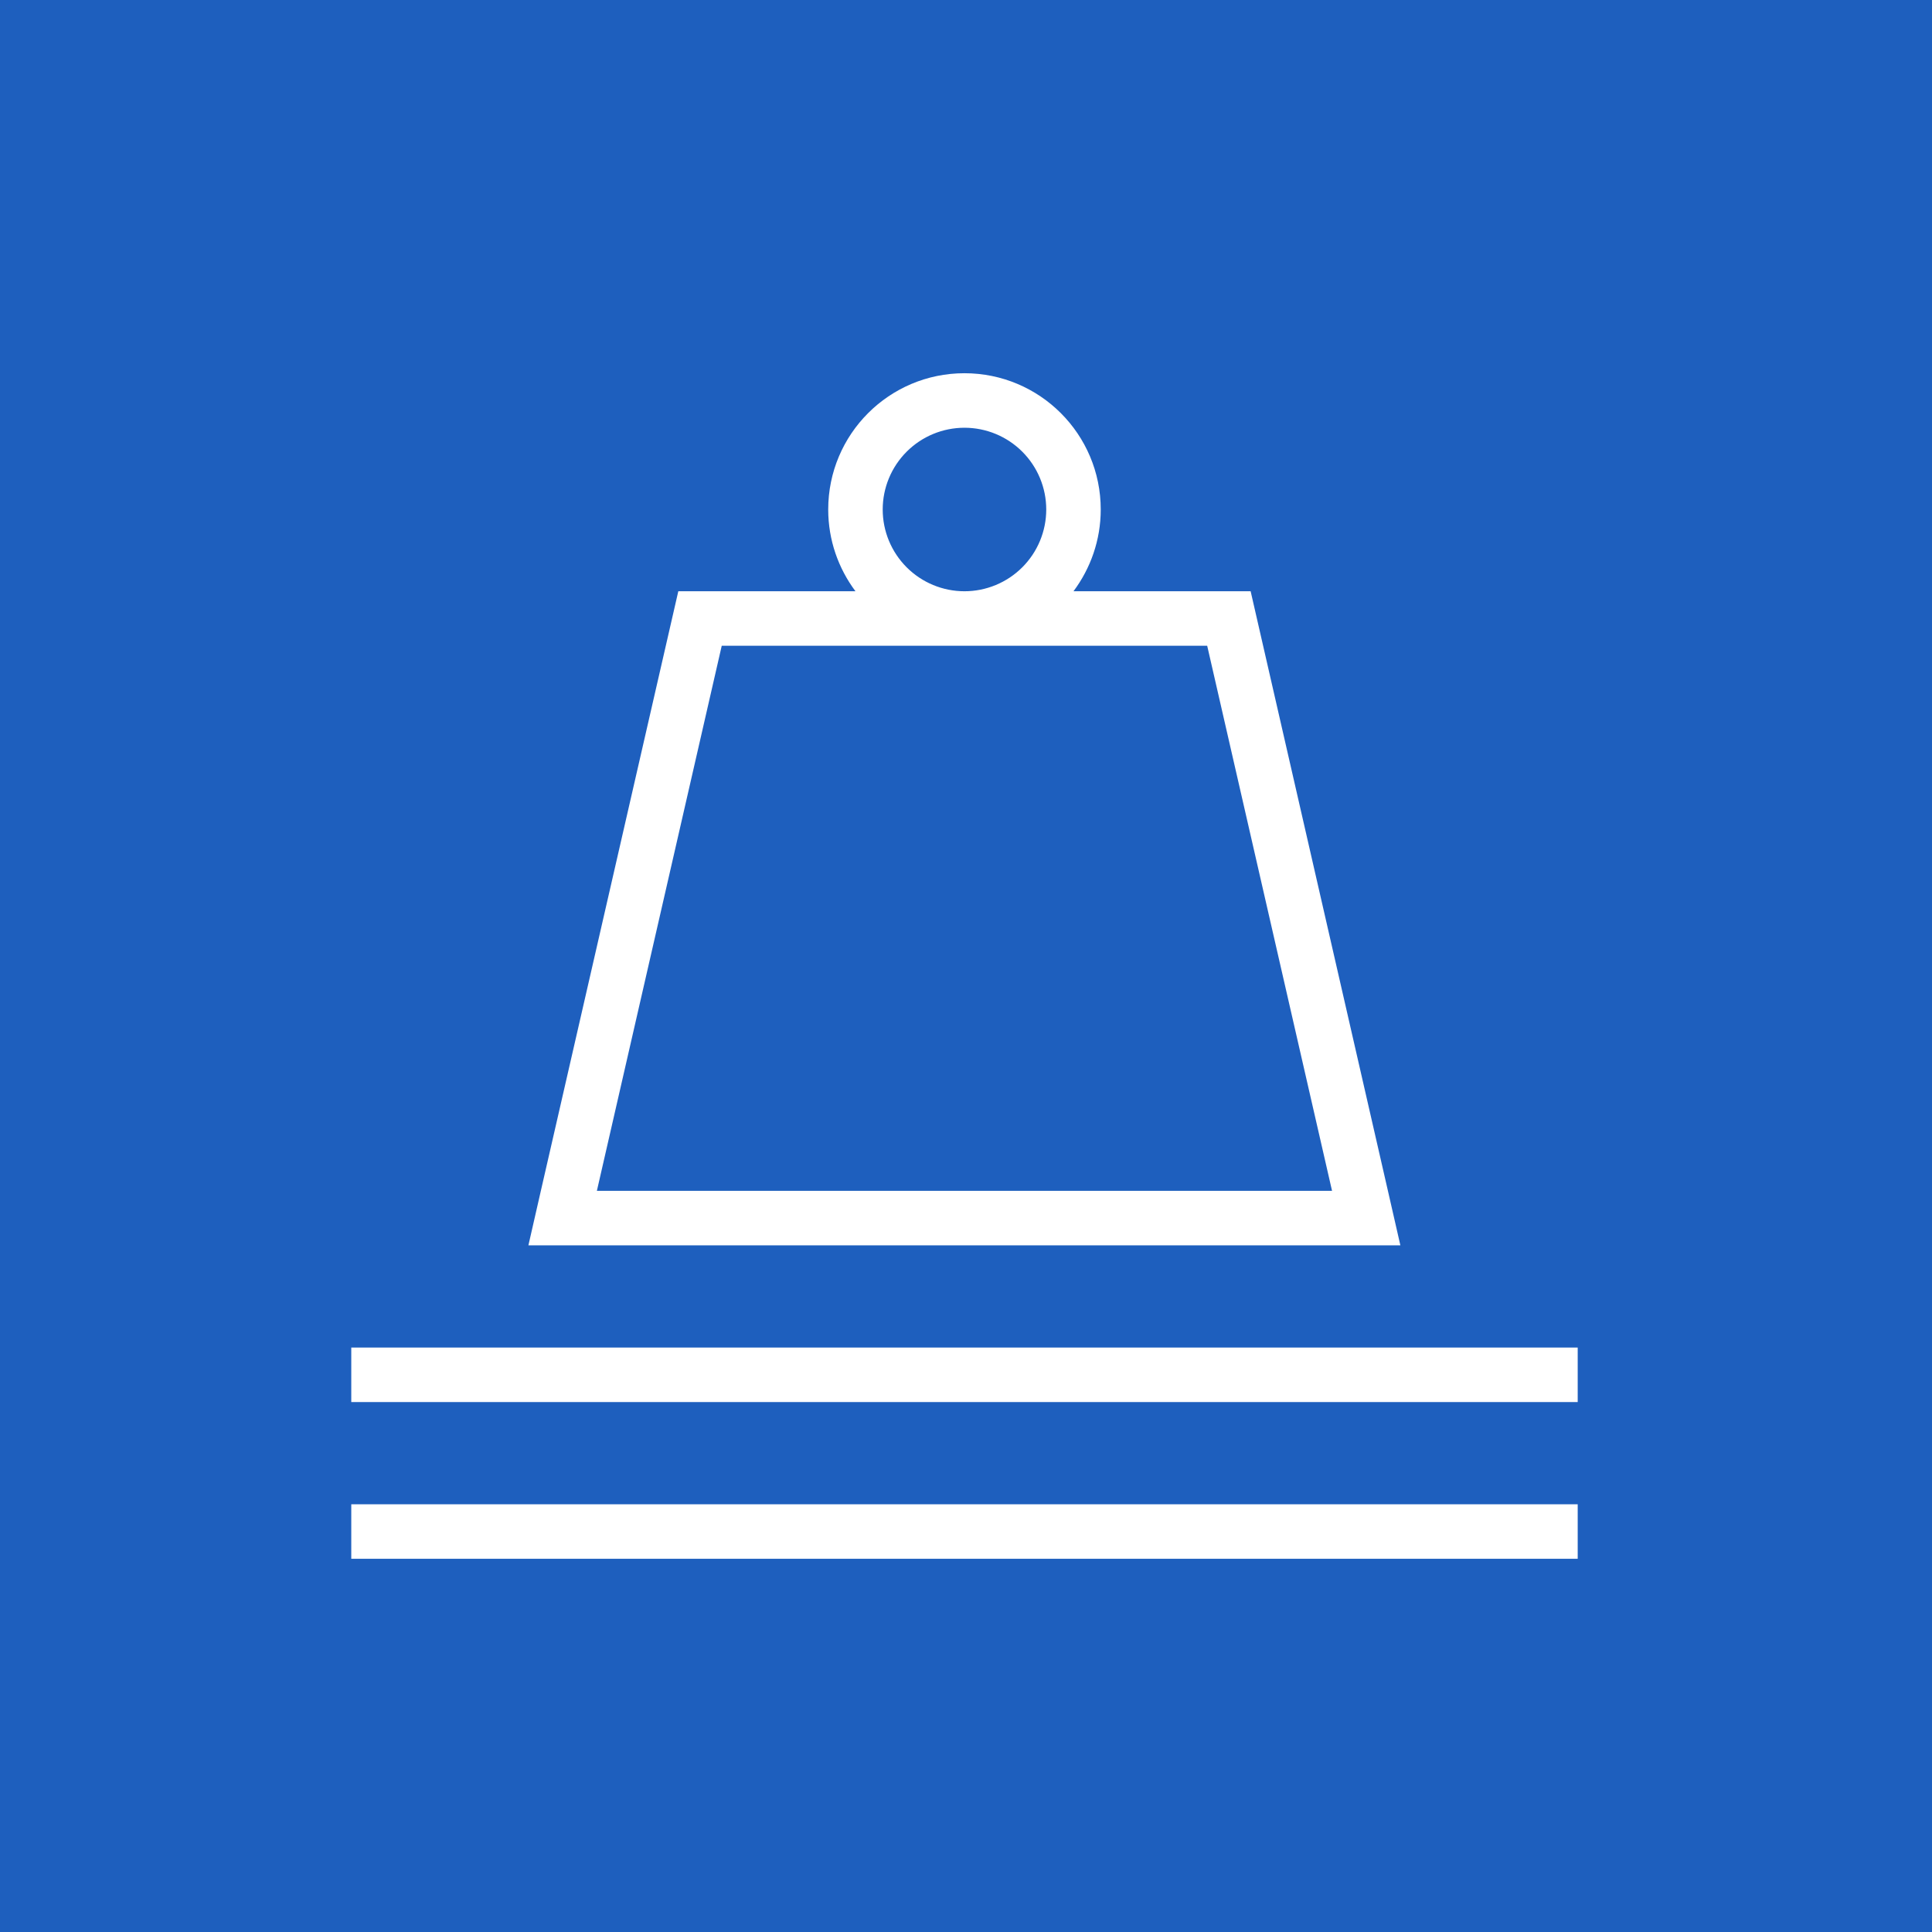 <?xml version="1.0" encoding="UTF-8"?> <svg xmlns="http://www.w3.org/2000/svg" width="88" height="88" viewBox="0 0 88 88" fill="none"><rect width="88" height="88" fill="#1E5FBE"></rect><path d="M71.862 61.379H16V63.862H71.862V61.379Z" fill="white"></path><path d="M71.862 68.518H16V71H71.862V68.518Z" fill="white"></path><path d="M40.206 23.207C40.206 22.219 40.599 21.272 41.297 20.574C41.995 19.875 42.943 19.483 43.93 19.483C44.918 19.483 45.865 19.875 46.564 20.574C47.262 21.272 47.655 22.219 47.655 23.207C47.655 24.195 47.262 25.142 46.564 25.84C45.865 26.538 44.918 26.931 43.93 26.931C42.943 26.931 41.995 26.538 41.297 25.84C40.599 25.142 40.206 24.195 40.206 23.207ZM48.896 26.931C49.672 25.891 50.137 24.603 50.137 23.207C50.137 19.778 47.36 17 43.93 17C40.501 17 37.724 19.778 37.724 23.207C37.724 24.603 38.189 25.891 38.965 26.931H30.896L24.635 54.241L24.068 56.724H63.785L63.218 54.241L56.965 26.931H48.896ZM43.93 29.414H54.986L60.673 54.241H27.187L32.874 29.414H43.93Z" fill="white"></path></svg> 